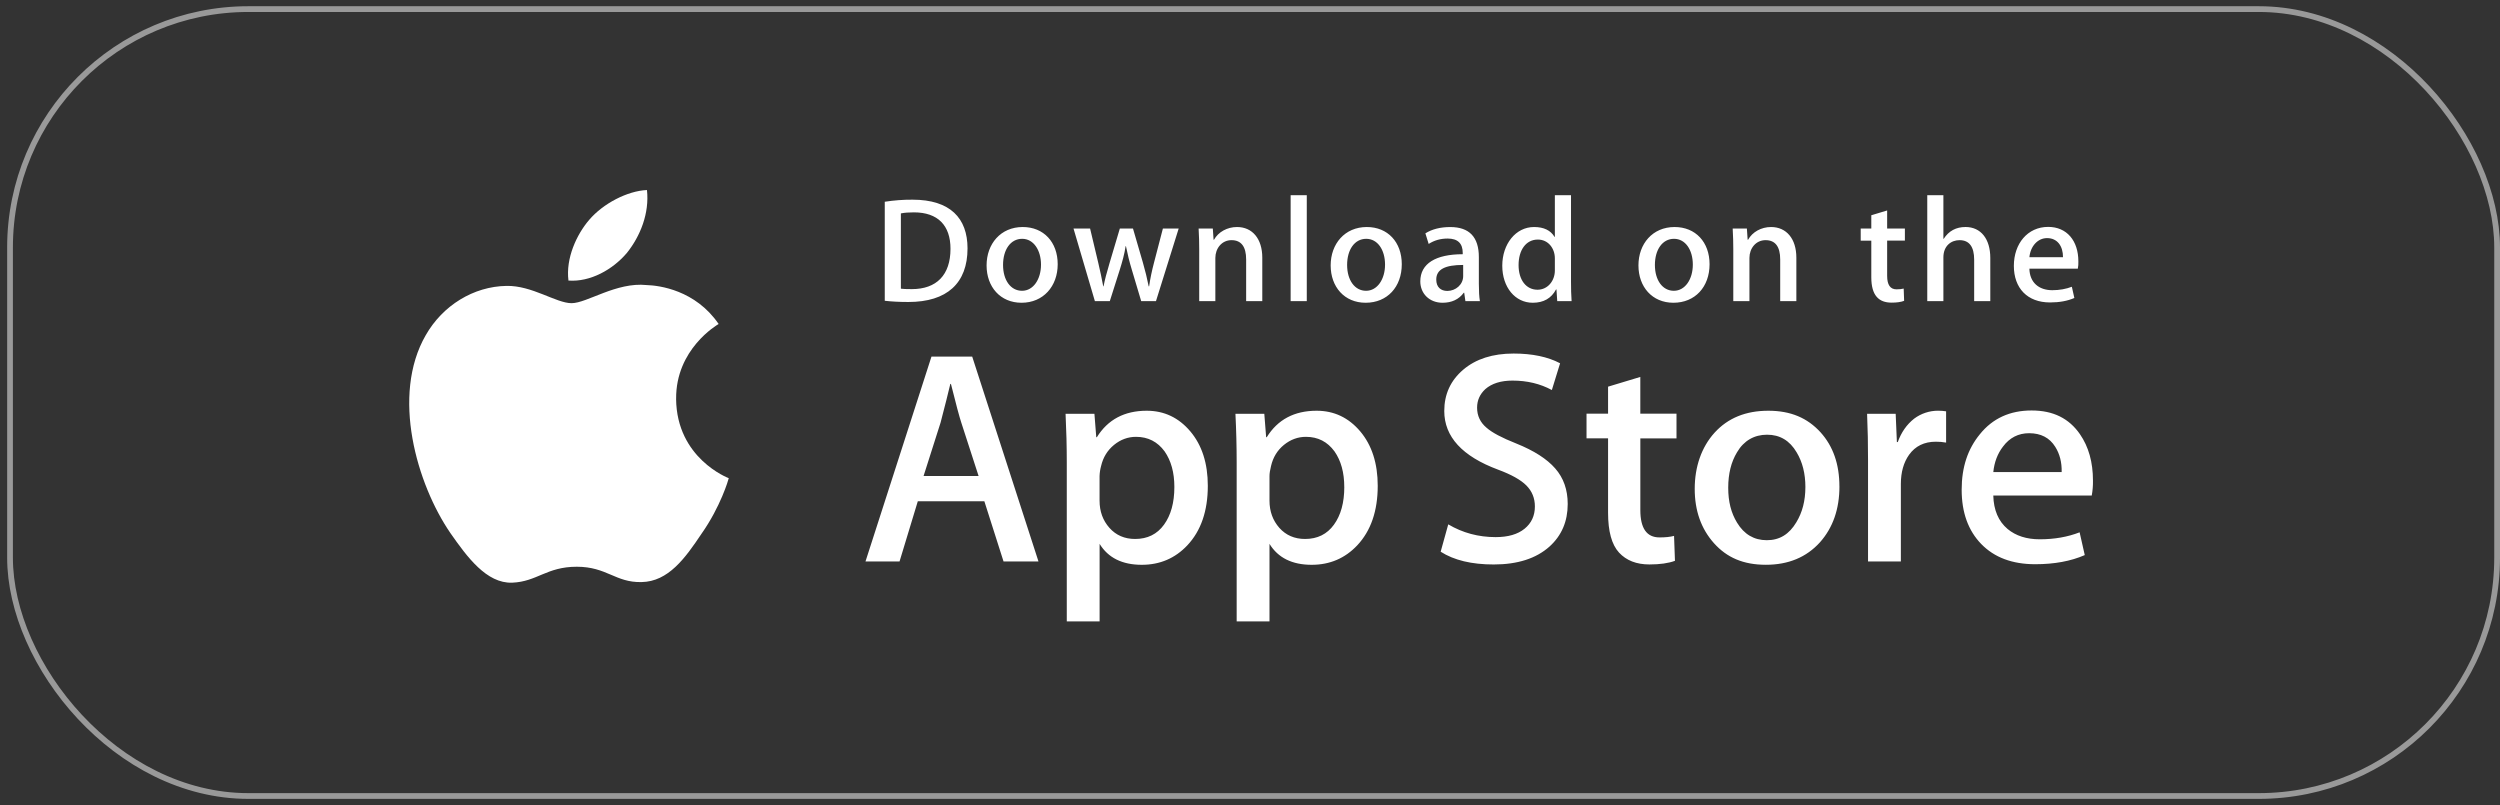 <svg width="177" height="57" viewBox="0 0 177 57" fill="none" xmlns="http://www.w3.org/2000/svg">
<rect x="0" y="0" width="177" height="57" fill="#333333" stroke="none"/>
<path d="M47.87 28.238C47.839 24.726 50.747 23.018 50.88 22.938C49.233 20.537 46.679 20.209 45.782 20.183C43.639 19.956 41.559 21.465 40.467 21.465C39.375 21.465 37.671 20.204 35.858 20.242C33.526 20.278 31.343 21.628 30.146 23.725C27.676 28.001 29.518 34.282 31.885 37.737C33.069 39.432 34.451 41.319 36.262 41.254C38.033 41.181 38.694 40.125 40.833 40.125C42.971 40.125 43.572 41.254 45.418 41.211C47.319 41.181 48.516 39.51 49.658 37.803C51.026 35.865 51.575 33.952 51.596 33.855C51.552 33.841 47.906 32.448 47.868 28.238H47.87ZM44.382 17.91C45.335 16.719 45.986 15.099 45.805 13.454C44.426 13.514 42.702 14.406 41.709 15.572C40.83 16.599 40.045 18.282 40.247 19.864C41.795 19.979 43.386 19.084 44.38 17.911L44.382 17.91Z" fill="white"/>
<path d="M73.524 39.75H71.05L69.693 35.491H64.98L63.688 39.75H61.277L65.948 25.247H68.832L73.524 39.75ZM69.285 33.703L68.058 29.916C67.929 29.529 67.684 28.619 67.327 27.184H67.282C67.138 27.801 66.909 28.713 66.594 29.916L65.388 33.703H69.283H69.285ZM85.513 34.394C85.513 36.172 85.031 37.579 84.063 38.61C83.197 39.529 82.121 39.988 80.839 39.988C79.453 39.988 78.458 39.494 77.852 38.505V43.993H75.528V32.732C75.528 31.616 75.499 30.471 75.442 29.295H77.485L77.615 30.953H77.659C78.435 29.705 79.611 29.08 81.188 29.08C82.421 29.08 83.451 29.567 84.276 30.543C85.1 31.52 85.513 32.804 85.513 34.397V34.394ZM83.145 34.479C83.145 33.461 82.915 32.622 82.456 31.96C81.954 31.273 81.278 30.928 80.432 30.928C79.858 30.928 79.338 31.12 78.873 31.499C78.407 31.881 78.1 32.378 77.957 32.995C77.893 33.226 77.857 33.462 77.849 33.702V35.447C77.849 36.206 78.082 36.847 78.549 37.374C79.015 37.897 79.622 38.159 80.368 38.159C81.244 38.159 81.925 37.82 82.412 37.147C82.9 36.473 83.145 35.584 83.145 34.479ZM97.543 34.394C97.543 36.172 97.06 37.579 96.093 38.61C95.227 39.529 94.151 39.988 92.867 39.988C91.481 39.988 90.486 39.494 89.88 38.505V43.993H87.556V32.732C87.556 31.616 87.527 30.471 87.469 29.295H89.513L89.643 30.953H89.687C90.461 29.705 91.637 29.08 93.216 29.08C94.45 29.08 95.479 29.567 96.306 30.543C97.128 31.52 97.543 32.804 97.543 34.397V34.394ZM95.174 34.479C95.174 33.461 94.945 32.622 94.484 31.96C93.982 31.273 93.31 30.928 92.463 30.928C91.889 30.928 91.37 31.12 90.902 31.499C90.436 31.881 90.131 32.378 89.989 32.995C89.918 33.282 89.88 33.516 89.88 33.702V35.447C89.88 36.206 90.115 36.847 90.579 37.374C91.045 37.895 91.652 38.159 92.4 38.159C93.275 38.159 93.957 37.82 94.443 37.147C94.932 36.473 95.176 35.584 95.176 34.479H95.174ZM110.994 35.683C110.994 36.918 110.563 37.921 109.705 38.696C108.76 39.542 107.443 39.965 105.754 39.965C104.193 39.965 102.942 39.665 101.999 39.061L102.536 37.124C103.555 37.728 104.675 38.028 105.894 38.028C106.769 38.028 107.452 37.83 107.937 37.436C108.424 37.041 108.67 36.514 108.67 35.857C108.67 35.268 108.467 34.774 108.067 34.371C107.665 33.969 106.999 33.597 106.066 33.252C103.525 32.306 102.254 30.92 102.254 29.098C102.254 27.907 102.704 26.933 103.599 26.172C104.495 25.411 105.684 25.031 107.161 25.031C108.482 25.031 109.58 25.26 110.455 25.72L109.871 27.614C109.049 27.169 108.121 26.946 107.084 26.946C106.264 26.946 105.621 27.148 105.162 27.548C104.775 27.907 104.578 28.344 104.578 28.862C104.578 29.434 104.801 29.91 105.246 30.282C105.631 30.625 106.336 30.999 107.353 31.401C108.603 31.904 109.52 32.49 110.108 33.164C110.701 33.838 110.994 34.677 110.994 35.679V35.683ZM118.697 31.037H116.136V36.114C116.136 37.405 116.587 38.049 117.492 38.049C117.907 38.049 118.251 38.015 118.523 37.941L118.587 39.706C118.13 39.876 117.526 39.963 116.78 39.963C115.862 39.963 115.145 39.683 114.627 39.123C114.112 38.563 113.851 37.624 113.851 36.304V31.033H112.326V29.29H113.851V27.376L116.134 26.687V29.29H118.696V31.038L118.697 31.037ZM130.232 34.435C130.232 36.042 129.772 37.362 128.854 38.394C127.893 39.456 126.617 39.986 125.023 39.986C123.429 39.986 122.264 39.478 121.352 38.461C120.441 37.443 119.986 36.158 119.986 34.61C119.986 33.062 120.457 31.663 121.395 30.63C122.336 29.597 123.603 29.08 125.195 29.08C126.788 29.08 127.963 29.59 128.895 30.608C129.787 31.596 130.23 32.87 130.23 34.436L130.232 34.435ZM127.822 34.489C127.822 33.531 127.616 32.709 127.199 32.022C126.712 31.192 126.015 30.777 125.111 30.777C124.208 30.777 123.466 31.192 122.981 32.022C122.564 32.709 122.358 33.546 122.358 34.533C122.358 35.52 122.564 36.316 122.981 37.001C123.483 37.831 124.185 38.246 125.092 38.246C125.999 38.246 126.676 37.823 127.179 36.98C127.608 36.276 127.821 35.448 127.821 34.489H127.822ZM137.789 31.337C137.548 31.292 137.302 31.271 137.056 31.273C136.239 31.273 135.606 31.579 135.162 32.199C134.776 32.744 134.581 33.433 134.581 34.264V39.752H132.257V32.588C132.259 31.491 132.237 30.392 132.19 29.297H134.214L134.299 31.297H134.363C134.609 30.61 134.994 30.056 135.524 29.639C136.009 29.277 136.598 29.08 137.203 29.078C137.418 29.078 137.612 29.093 137.784 29.121V31.338H137.786L137.789 31.337ZM148.182 34.028C148.188 34.381 148.159 34.735 148.096 35.083H141.125C141.151 36.116 141.489 36.906 142.137 37.452C142.724 37.938 143.483 38.182 144.416 38.182C145.448 38.182 146.391 38.018 147.237 37.688L147.601 39.301C146.612 39.732 145.443 39.947 144.095 39.947C142.473 39.947 141.2 39.47 140.273 38.517C139.348 37.564 138.886 36.281 138.886 34.676C138.886 33.07 139.317 31.788 140.178 30.74C141.08 29.621 142.301 29.062 143.836 29.062C145.371 29.062 146.484 29.621 147.26 30.74C147.873 31.625 148.182 32.724 148.182 34.028ZM145.966 33.426C145.982 32.736 145.83 32.142 145.515 31.64C145.113 30.992 144.493 30.671 143.663 30.671C142.904 30.671 142.284 30.986 141.813 31.617C141.426 32.119 141.197 32.722 141.126 33.424H145.966V33.426Z" fill="white"/>
<path d="M64.312 21.381C63.666 21.381 63.107 21.349 62.641 21.295V14.284C63.292 14.184 63.95 14.133 64.609 14.137C67.274 14.137 68.501 15.447 68.501 17.584C68.501 20.049 67.051 21.381 64.312 21.381ZM64.702 15.035C64.343 15.035 64.037 15.057 63.782 15.109V20.439C63.92 20.461 64.184 20.47 64.555 20.47C66.301 20.47 67.295 19.477 67.295 17.615C67.295 15.956 66.397 15.035 64.704 15.035H64.702ZM72.325 21.435C70.823 21.435 69.85 20.313 69.85 18.791C69.85 17.269 70.844 16.073 72.41 16.073C73.891 16.073 74.885 17.141 74.885 18.707C74.885 20.274 73.86 21.435 72.325 21.435ZM72.369 16.908C71.544 16.908 71.016 17.679 71.016 18.758C71.016 19.837 71.556 20.588 72.36 20.588C73.163 20.588 73.703 19.764 73.703 18.737C73.703 17.71 73.175 16.908 72.371 16.908H72.369ZM83.451 16.178L81.844 21.318H80.796L80.13 19.086C79.964 18.54 79.827 17.986 79.717 17.427H79.695C79.612 17.987 79.453 18.548 79.284 19.086L78.575 21.318H77.517L76.004 16.178H77.178L77.76 18.622C77.898 19.204 78.013 19.754 78.109 20.272H78.131C78.215 19.839 78.352 19.299 78.554 18.634L79.284 16.18H80.215L80.914 18.581C81.083 19.163 81.221 19.734 81.327 20.274H81.358C81.432 19.746 81.549 19.185 81.708 18.581L82.333 16.18H83.454L83.451 16.178ZM89.37 21.318H88.227V18.368C88.227 17.459 87.877 17.003 87.19 17.003C86.503 17.003 86.047 17.586 86.047 18.261V21.318H84.904V17.648C84.904 17.194 84.893 16.707 84.862 16.178H85.867L85.921 16.972H85.952C86.259 16.423 86.884 16.073 87.582 16.073C88.662 16.073 89.37 16.898 89.37 18.242V21.318ZM92.52 21.318H91.377V13.822H92.52V21.318ZM96.686 21.435C95.186 21.435 94.211 20.313 94.211 18.791C94.211 17.269 95.205 16.073 96.771 16.073C98.252 16.073 99.246 17.141 99.246 18.707C99.246 20.313 98.221 21.435 96.686 21.435ZM96.729 16.908C95.904 16.908 95.376 17.679 95.376 18.758C95.376 19.837 95.917 20.588 96.717 20.588C97.518 20.588 98.061 19.764 98.061 18.737C98.061 17.691 97.534 16.908 96.729 16.908ZM103.75 21.318L103.666 20.726H103.635C103.286 21.202 102.777 21.435 102.131 21.435C101.209 21.435 100.557 20.79 100.557 19.923C100.557 18.655 101.657 17.999 103.561 17.999V17.904C103.561 17.227 103.202 16.889 102.493 16.889C101.987 16.889 101.542 17.017 101.15 17.271L100.917 16.52C101.393 16.223 101.985 16.075 102.682 16.075C104.025 16.075 104.703 16.784 104.703 18.201V20.093C104.703 20.611 104.726 21.013 104.776 21.32H103.746L103.75 21.318ZM103.592 18.758C102.323 18.758 101.687 19.065 101.687 19.795C101.687 20.334 102.015 20.598 102.471 20.598C103.051 20.598 103.592 20.156 103.592 19.552V18.758ZM110.252 21.318L110.198 20.493H110.167C109.839 21.117 109.288 21.435 108.517 21.435C107.277 21.435 106.361 20.346 106.361 18.812C106.361 17.279 107.312 16.073 108.611 16.073C109.298 16.073 109.785 16.306 110.061 16.772H110.084V13.822H111.227V19.934C111.227 20.431 111.238 20.897 111.269 21.32H110.252V21.318ZM110.084 18.294C110.084 17.574 109.608 16.961 108.88 16.961C108.033 16.961 107.515 17.712 107.515 18.768C107.515 19.824 108.053 20.513 108.857 20.513C109.575 20.513 110.084 19.888 110.084 19.149V18.293V18.294ZM118.477 21.435C116.977 21.435 116.002 20.313 116.002 18.791C116.002 17.269 116.996 16.073 118.562 16.073C120.043 16.073 121.037 17.141 121.037 18.707C121.037 20.313 120.012 21.435 118.477 21.435ZM118.52 16.908C117.697 16.908 117.167 17.679 117.167 18.758C117.167 19.837 117.706 20.588 118.508 20.588C119.31 20.588 119.852 19.764 119.852 18.737C119.853 17.691 119.325 16.908 118.52 16.908ZM127.181 21.318H126.038V18.368C126.038 17.459 125.688 17.003 125.001 17.003C124.314 17.003 123.86 17.586 123.86 18.261V21.318H122.717V17.648C122.717 17.194 122.705 16.707 122.674 16.178H123.679L123.733 16.972H123.765C124.071 16.423 124.696 16.073 125.393 16.073C126.472 16.073 127.182 16.898 127.182 18.242V21.32L127.181 21.318ZM134.866 17.036H133.61V19.532C133.61 20.167 133.829 20.485 134.274 20.485C134.476 20.485 134.645 20.464 134.781 20.431L134.812 21.299C134.59 21.384 134.294 21.427 133.926 21.427C133.026 21.427 132.488 20.93 132.488 19.629V17.038H131.738V16.182H132.488V15.24L133.61 14.901V16.18H134.866V17.038V17.036ZM140.913 21.318H139.771V18.389C139.771 17.469 139.424 17.003 138.735 17.003C138.143 17.003 137.592 17.405 137.592 18.22V21.318H136.45V13.822H137.592V16.908H137.615C137.974 16.347 138.495 16.072 139.16 16.072C140.247 16.072 140.913 16.918 140.913 18.261V21.318ZM147.109 19.024H143.681C143.702 19.997 144.347 20.546 145.301 20.546C145.808 20.546 146.276 20.461 146.687 20.303L146.864 21.097C146.379 21.308 145.807 21.413 145.141 21.413C143.533 21.413 142.581 20.398 142.581 18.824C142.581 17.249 143.555 16.064 145.011 16.064C146.325 16.064 147.148 17.036 147.148 18.507C147.156 18.681 147.142 18.855 147.109 19.026V19.024ZM146.061 18.21C146.061 17.417 145.661 16.858 144.931 16.858C144.275 16.858 143.757 17.428 143.681 18.21H146.061Z" fill="white"/>
<rect x="0.71" y="0.644" width="176.087" height="55.713" rx="16.877" stroke="white" stroke-opacity="0.5" stroke-width="0.407"/>
</svg>
